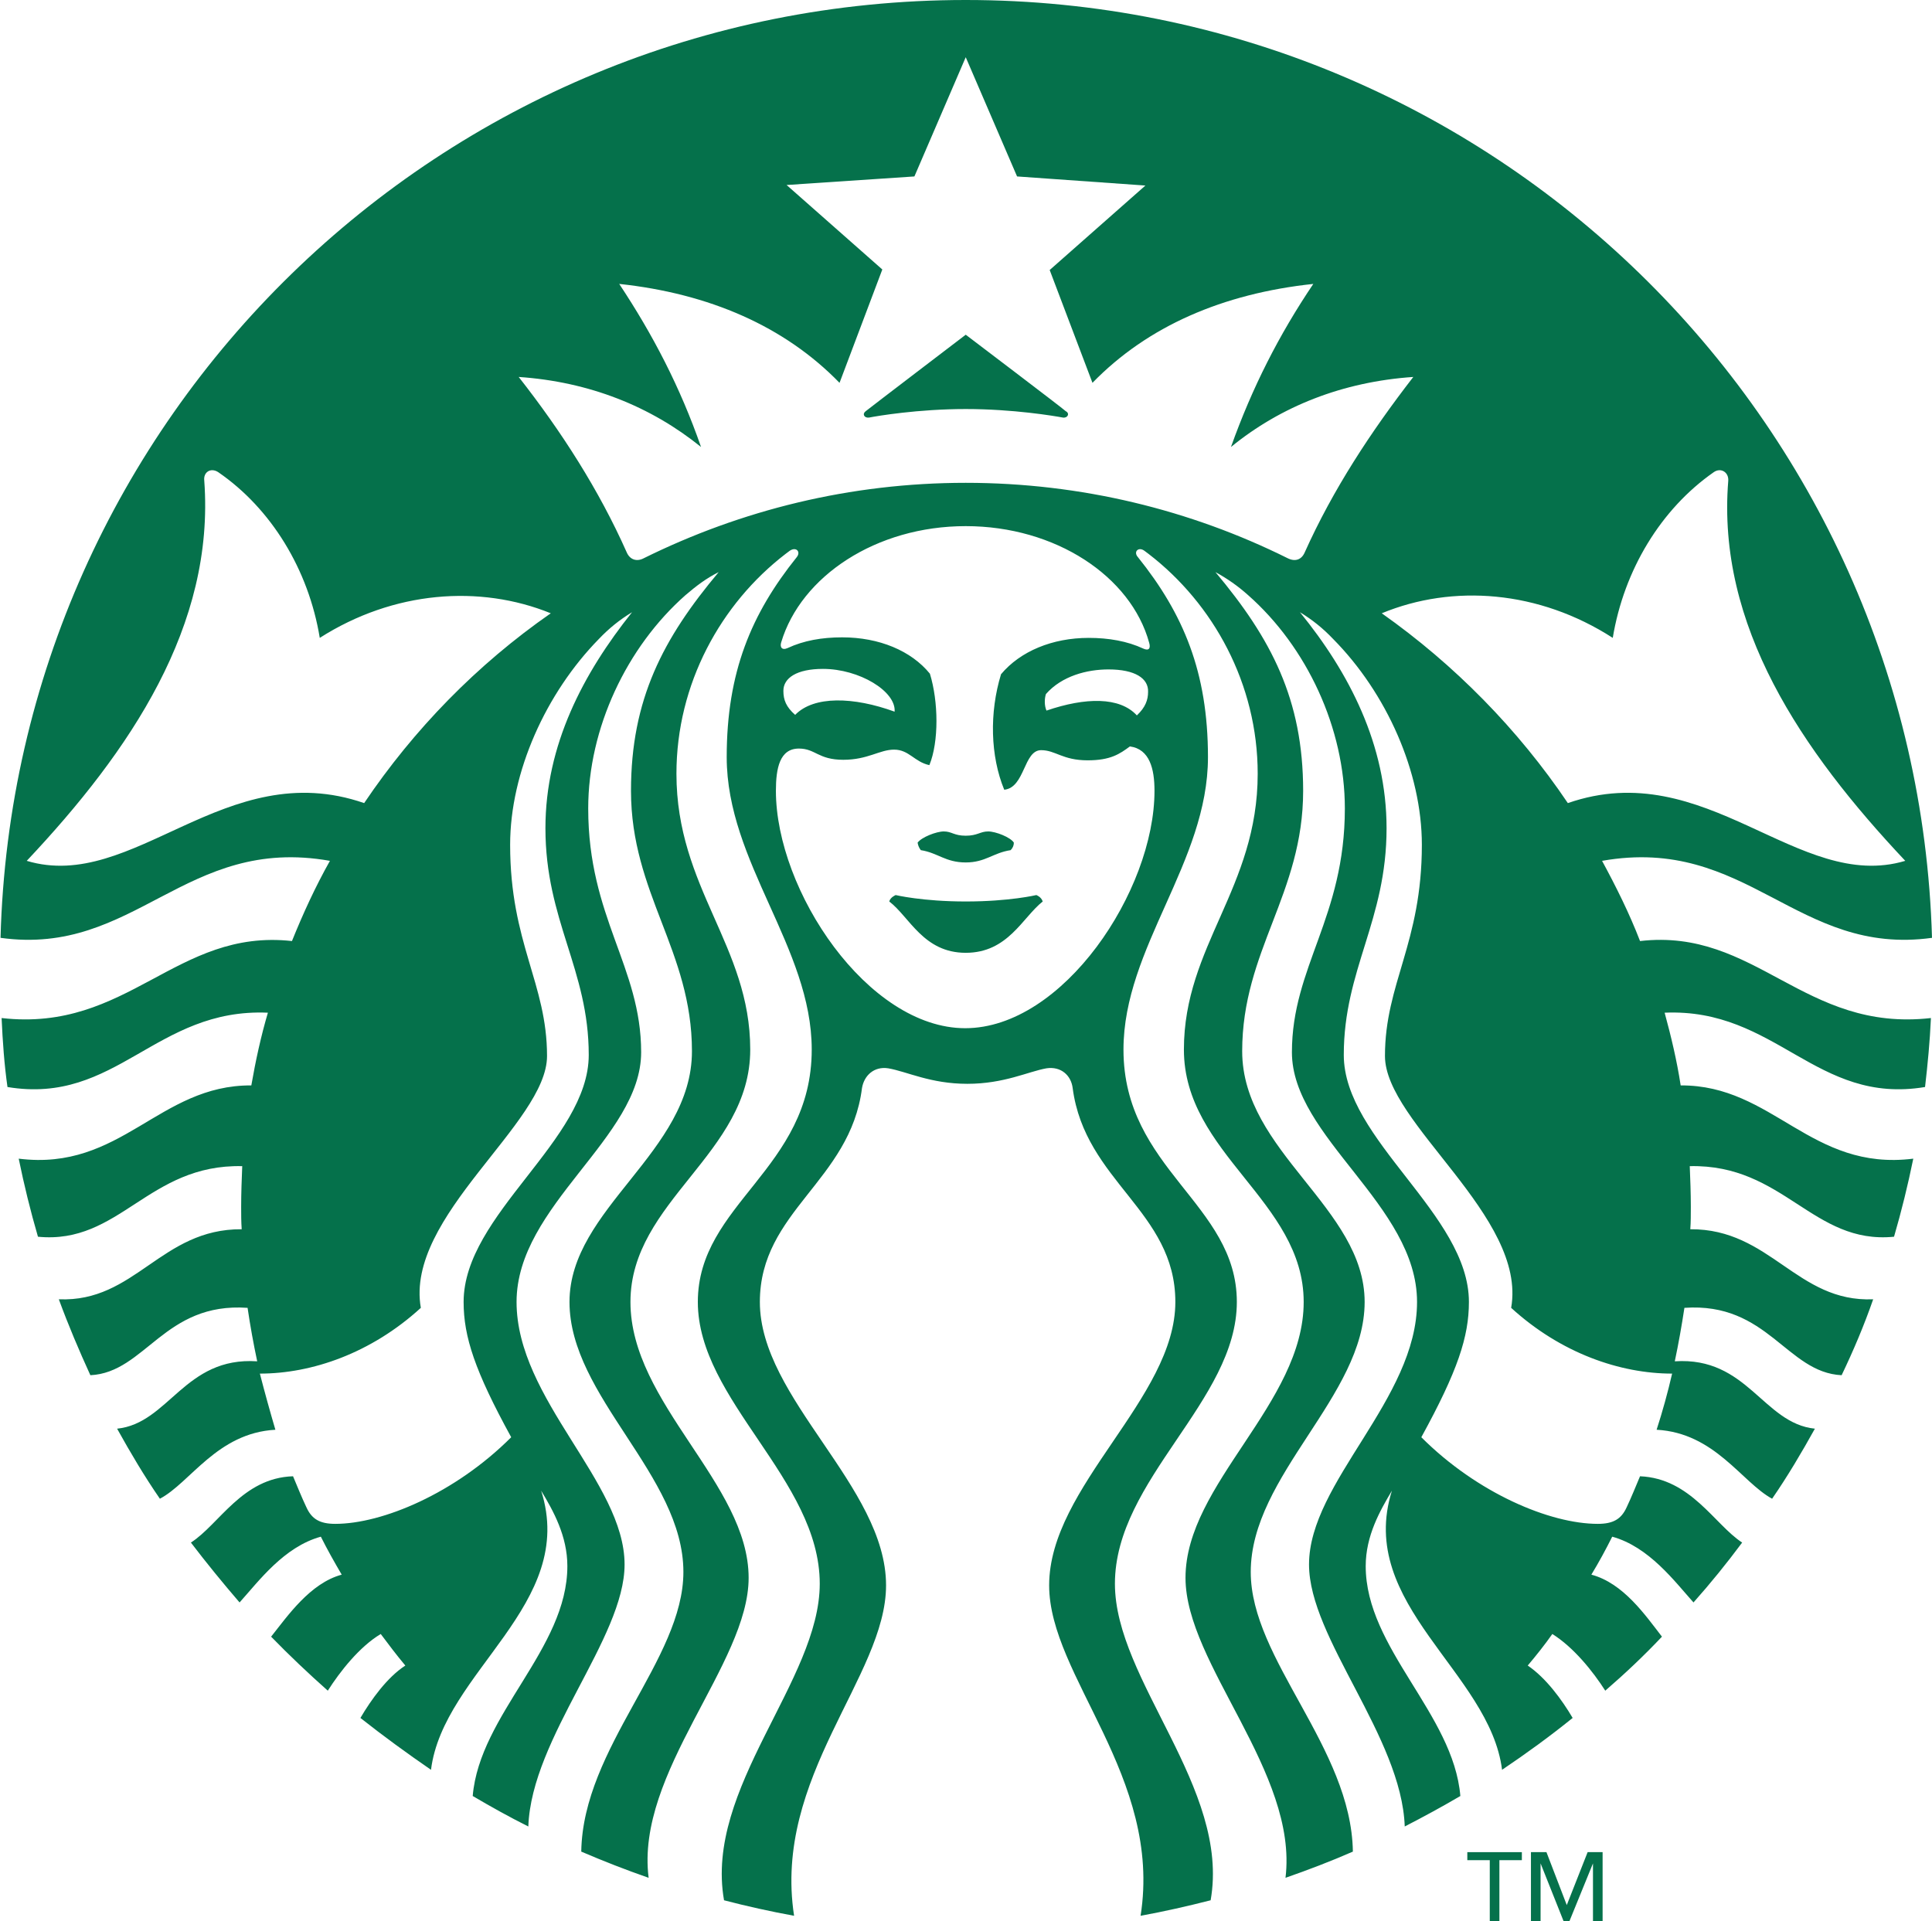 <svg xmlns="http://www.w3.org/2000/svg" xmlns:xlink="http://www.w3.org/1999/xlink" id="Layer_1" x="0px" y="0px" viewBox="0 0 361.3 359.3" style="enable-background:new 0 0 361.3 359.3;" xml:space="preserve"><style type="text/css">	.st0{fill:#05714B;}</style><g>	<line class="st0" x1="280.4" y1="347.9" x2="280.4" y2="359.3"></line>	<polyline class="st0" points="289.2,346.4 293,356.3 293,356.3  "></polyline>	<path class="st0" d="M198.8,78.1L198.8,78.1c-1.6-0.3-9.3-1.6-18.2-1.6c-8.9,0-16.6,1.3-18.1,1.6c-0.9,0.1-1.3-0.7-0.6-1.2  c0.6-0.5,18.7-14.3,18.7-14.3s18.2,13.8,18.7,14.3C200.1,77.3,199.7,78.2,198.8,78.1z M167.5,167.4L167.5,167.4c0,0-1,0.4-1.2,1.2  c3.8,2.9,6.4,9.6,14.3,9.6c7.9,0,10.6-6.6,14.4-9.6c-0.3-0.9-1.2-1.2-1.2-1.2s-5,1.2-13.2,1.2C172.5,168.6,167.5,167.4,167.5,167.4  z M180.6,156.3L180.6,156.3c-2.2,0-2.6-0.8-4.1-0.8c-1.4,0-4.2,1.1-4.9,2.1c0.1,0.6,0.3,1,0.6,1.4c3.2,0.5,4.6,2.3,8.4,2.3  c3.7,0,5.1-1.8,8.4-2.3c0.4-0.4,0.6-0.9,0.6-1.4c-0.6-1-3.4-2.1-4.8-2.1C183.3,155.5,182.8,156.3,180.6,156.3z M361.1,190.4  L361.1,190.4c-0.2,4.4-0.6,8.6-1.1,12.9c-20.4,3.4-27.8-14.8-48.7-13.9c1.2,4.4,2.3,9,3,13.6c17.3-0.1,24.3,16.1,43.5,13.7  c-1,4.9-2.2,9.8-3.6,14.6c-15.2,1.5-20.6-13.6-38.2-13.2c0.1,2.5,0.2,5,0.2,7.6c0,1.4,0,2.9-0.1,4.2c15-0.1,19.9,13.7,34.2,13.1  c-1.7,4.9-3.7,9.6-5.9,14.2c-10.3-0.5-13.8-13.7-29.4-12.6c-0.5,3.3-1.1,6.7-1.8,10c13.6-0.9,16.5,11.6,26.2,12.6  c-2.5,4.5-5.1,8.9-8,13.1c-5.7-3.1-10.7-12.3-21.6-12.9c1.1-3.4,2.1-7,2.9-10.5c-9.7,0-20.8-3.8-30.1-12.3  c3-17.1-23.6-34.5-23.6-47.1c0-13.6,6.9-21.1,6.9-39.5c0-13.6-6.6-28.4-16.6-38.5c-1.9-2-3.9-3.6-6.2-5  c9.2,11.3,16.2,24.8,16.2,40.4c0,17.3-8,26.4-8,42.4c0,15.9,23.4,29.8,23.4,46.2c0,6.5-2.1,12.9-8.9,25.3  c10.5,10.5,24.1,16.2,33,16.2c2.9,0,4.4-0.9,5.4-3.1c0.9-1.9,1.7-3.9,2.5-5.8c9.5,0.4,13.9,9,19.1,12.4c-2.9,3.9-5.9,7.6-9.1,11.2  c-3.5-3.9-8.3-10.4-15.2-12.3c-1.2,2.4-2.5,4.8-3.9,7.1c6,1.6,10.1,7.6,13.2,11.6c-3.4,3.6-6.9,6.9-10.6,10.1  c-2.3-3.6-5.9-8.1-9.9-10.6c-1.4,2-3,4-4.6,5.9c3.4,2.3,6.4,6.4,8.4,9.8c-4.2,3.4-8.6,6.6-13.2,9.7c-2.3-18.3-27.3-30.9-20.6-52.2  c-2.2,3.7-4.9,8.4-4.9,14.1c0,15.4,16.4,27.6,17.7,43c-3.4,2-6.9,3.9-10.4,5.7c-0.6-16.8-17.9-35.2-17.9-49  c0-15.4,20.2-30.9,20.2-49.1c0-18.1-23.4-30.8-23.4-46.7c0-16,9.9-25.2,9.9-45.6c0-15-7.1-30.2-18.1-39.9c-1.9-1.7-3.9-3.1-6.1-4.3  c10.4,12.4,16.4,23.8,16.4,40.9c0,19.3-11.4,29.9-11.4,48.7c0,18.8,22.9,29.3,22.9,46.9c0,17.6-21.3,32.4-21.3,50.5  c0,16.4,18.8,32.8,19.1,52.3c-4.1,1.8-8.3,3.4-12.6,4.9c2.4-19.7-18.7-40-18.7-56.1c0-17.6,22.1-32.6,22.1-51.6  c0-18.9-22.4-27.7-22.4-47.2c0-19.4,13.8-30.2,13.8-51.6c0-16.8-8.3-31.8-20.4-41.1c-0.3-0.2-0.5-0.4-0.8-0.6  c-1.1-0.8-2.1,0.2-1.2,1.2c8.5,10.6,13.1,21.5,13.1,37.4c0,19.7-15.8,35.6-15.8,54.7c0,22.4,21.2,28.8,21.2,47.2  c0,18.5-22.8,33.2-22.8,52.7c0,18.1,21.6,38.2,17.9,59.2c-4.3,1.1-8.7,2.1-13.1,2.9c4.1-26-17.1-44.8-17.1-61.8  c0-18.5,23.6-35,23.6-53c0-17-16.9-22.5-19.2-40c-0.3-2.4-2.2-4.1-4.9-3.7c-3.4,0.6-7.9,2.9-14.8,2.9c-6.9,0-11.3-2.3-14.8-2.9  c-2.6-0.4-4.5,1.3-4.9,3.7c-2.2,17.4-19.1,23-19.1,40c0,18.1,23.6,34.5,23.6,53c0,17-21.2,35.8-17.2,61.8  c-4.4-0.8-8.9-1.8-13.1-2.9c-3.7-21,17.9-41.1,17.9-59.2c0-19.5-22.8-34.3-22.8-52.7c0-18.4,21.3-24.8,21.3-47.2  c0-19.1-15.9-35-15.9-54.7c0-15.9,4.6-26.8,13.1-37.4c0.8-1-0.1-2-1.3-1.2c-0.3,0.2-0.5,0.4-0.8,0.6c-12.1,9.3-20.4,24.3-20.4,41.1  c0,21.4,13.8,32.2,13.8,51.6c0,19.5-22.4,28.3-22.4,47.2c0,19,22.1,34,22.1,51.6c0,16.1-21.2,36.4-18.7,56.1  c-4.3-1.5-8.4-3.1-12.6-4.9c0.3-19.5,19.1-35.9,19.1-52.3c0-18.1-21.3-32.8-21.3-50.5c0-17.5,22.9-28,22.9-46.9  c0-18.8-11.4-29.5-11.4-48.7c0-17.1,6-28.5,16.4-40.9c-2.4,1.2-4.2,2.6-6.2,4.3c-11,9.7-18.2,24.9-18.2,39.9  c0,20.4,9.9,29.6,9.9,45.6c0,16-23.3,28.6-23.3,46.7c0,18.2,20.2,33.7,20.2,49.1c0,13.8-17.4,32.3-18,49c-3.6-1.8-7-3.7-10.4-5.7  c1.3-15.3,17.7-27.5,17.7-43c0-5.6-2.6-10.3-4.9-14.1c6.8,21.3-18.3,33.8-20.6,52.2c-4.5-3.1-8.9-6.3-13.2-9.7c2-3.4,5-7.6,8.4-9.8  c-1.6-1.9-3.1-3.9-4.6-5.9c-4,2.4-7.6,7-9.9,10.6c-3.6-3.2-7.2-6.6-10.6-10.1c3.1-3.9,7.3-10,13.2-11.6c-1.4-2.4-2.7-4.7-3.9-7.1  c-6.9,1.9-11.6,8.3-15.2,12.3c-3.1-3.6-6.2-7.4-9.1-11.2c5.3-3.4,9.6-12.1,19.1-12.4c0.8,1.9,1.6,3.9,2.5,5.8  c1,2.2,2.5,3.1,5.4,3.1c8.8,0,22.4-5.7,32.9-16.2c-6.8-12.4-8.9-18.8-8.9-25.3c0-16.4,23.4-30.2,23.4-46.2c0-16-8.1-25.1-8.1-42.4  c0-15.6,7.1-29,16.2-40.4c-2.3,1.4-4.3,3-6.2,5c-9.9,10.1-16.6,24.9-16.6,38.5c0,18.4,6.9,25.9,6.9,39.5c0,12.6-26.6,30-23.6,47.1  c-9.3,8.5-20.4,12.3-30.1,12.3c0.9,3.5,1.9,7.1,2.9,10.5c-10.9,0.6-15.9,9.9-21.6,12.9c-2.9-4.2-5.5-8.6-8-13.1  c9.7-1,12.6-13.5,26.2-12.6c-0.7-3.3-1.3-6.6-1.8-10c-15.6-1.1-19.1,12.1-29.4,12.6c-2.1-4.6-4.1-9.3-5.9-14.2  c14.3,0.6,19.1-13.2,34.2-13.1c-0.1-1.4-0.1-2.8-0.1-4.2c0-2.6,0.1-5.1,0.2-7.6c-17.6-0.4-22.9,14.7-38.2,13.2  c-1.4-4.8-2.6-9.7-3.6-14.6c19.2,2.4,26.2-13.8,43.5-13.7c0.8-4.6,1.8-9.2,3.1-13.6c-21-0.9-28.3,17.3-48.7,13.9  c-0.6-4.2-0.9-8.5-1.1-12.9c23.7,2.7,32.6-16.8,54.3-14.4c2.1-5.2,4.4-10.2,7.1-15c-27.1-4.8-36.4,17.9-61.6,14.4  C2.7,78.1,82.5,0,180.6,0s177.9,78.1,180.7,175.4c-25.3,3.5-34.5-19.2-61.7-14.4c2.6,4.8,5.1,9.8,7.1,15  C328.4,173.5,337.3,193.1,361.1,190.4z M103,114.7L103,114.7c-13.3-5.4-29.4-4.2-43.2,4.6c-2.1-12.8-9.1-24.2-19-31  c-1.4-0.9-2.8,0-2.6,1.6C40.2,117,24.4,140.4,5,161c20,6,37.1-19.8,63.1-10.8C77.4,136.4,89.2,124.3,103,114.7z M180.6,98.4  L180.6,98.4c-16.8,0-30.8,9.4-34.5,21.7c-0.3,0.9,0.1,1.6,1.2,1.1c3-1.4,6.4-2,10.2-2c6.9,0,12.9,2.5,16.4,6.8  c1.6,5.2,1.7,12.7-0.1,17.1c-2.8-0.6-3.8-2.9-6.6-2.9c-2.7,0-4.9,1.9-9.5,1.9c-4.7,0-5.2-2.1-8.3-2.1c-3.6,0-4.3,3.7-4.3,7.9  c0,18.7,17.2,44.4,35.4,44.4c18.3,0,35.4-25.7,35.4-44.4c0-4.1-0.9-7.8-4.6-8.3c-1.9,1.4-3.6,2.6-7.9,2.6c-4.7,0-6-1.9-8.7-1.9  c-3.3,0-3,7-6.9,7.4c-2.6-6.3-2.8-14.4-0.6-21.6c3.6-4.3,9.6-6.8,16.4-6.8c3.7,0,7.2,0.6,10.2,2c1.1,0.5,1.4-0.1,1.1-1.1  C211.5,107.8,197.4,98.4,180.6,98.4z M207.3,125.2L207.3,125.2c-4,0-8.7,1.2-11.7,4.6c-0.3,0.9-0.3,2.2,0.1,3.1  c7.3-2.5,13.7-2.6,16.9,0.9c1.6-1.5,2.1-2.9,2.1-4.4C214.8,126.9,212.3,125.2,207.3,125.2z M148.7,133.7L148.7,133.7  c3.5-3.6,10.9-3.4,18.6-0.6c0.3-3.8-6.6-8-13.4-8c-4.9,0-7.4,1.7-7.4,4.1C146.5,130.9,147,132.2,148.7,133.7z M264.3,70.5  L264.3,70.5c-13.2,0.9-24.8,5.5-34.1,13.1c4-11.2,9-21,15.4-30.5c-16.9,1.8-31,7.9-41.3,18.5l-8-21.1l17.9-15.8L190.2,33l-9.6-22.3  L171,33l-23.9,1.6L165,50.4L157,71.6c-10.3-10.6-24.4-16.7-41.2-18.5c6.3,9.5,11.4,19.3,15.3,30.5C121.7,76,110.2,71.4,97,70.5  c8,10.2,15,21.1,20.2,32.8c0.6,1.4,1.9,1.8,3.2,1.1c18.2-9,38.6-14.1,60.2-14.1c21.6,0,42.1,5.1,60.2,14.1c1.4,0.7,2.6,0.3,3.2-1.1  C249.3,91.5,256.4,80.7,264.3,70.5z M293.2,150.2L293.2,150.2c25.9-9,43,16.8,63.1,10.8c-19.4-20.6-35.3-44-33.1-71.1  c0.1-1.6-1.4-2.5-2.7-1.6c-9.9,6.9-16.8,18.3-18.9,31c-13.8-8.9-29.9-10.1-43.2-4.6C272,124.3,283.9,136.4,293.2,150.2z"></path>	<polygon class="st0" points="280.4,359.3 280.4,359.3 278.6,359.3 278.6,347.9 274.4,347.9 274.4,346.4 284.6,346.4 284.6,347.9   280.4,347.9  "></polygon>	<polygon class="st0" points="293,356.3 293,356.3 296.9,346.4 299.7,346.4 299.7,359.3 297.9,359.3 297.9,348.5 293.5,359.3   292.4,359.3 288.1,348.5 288.1,359.3 286.3,359.3 286.3,346.4 289.2,346.4  "></polygon></g></svg>
